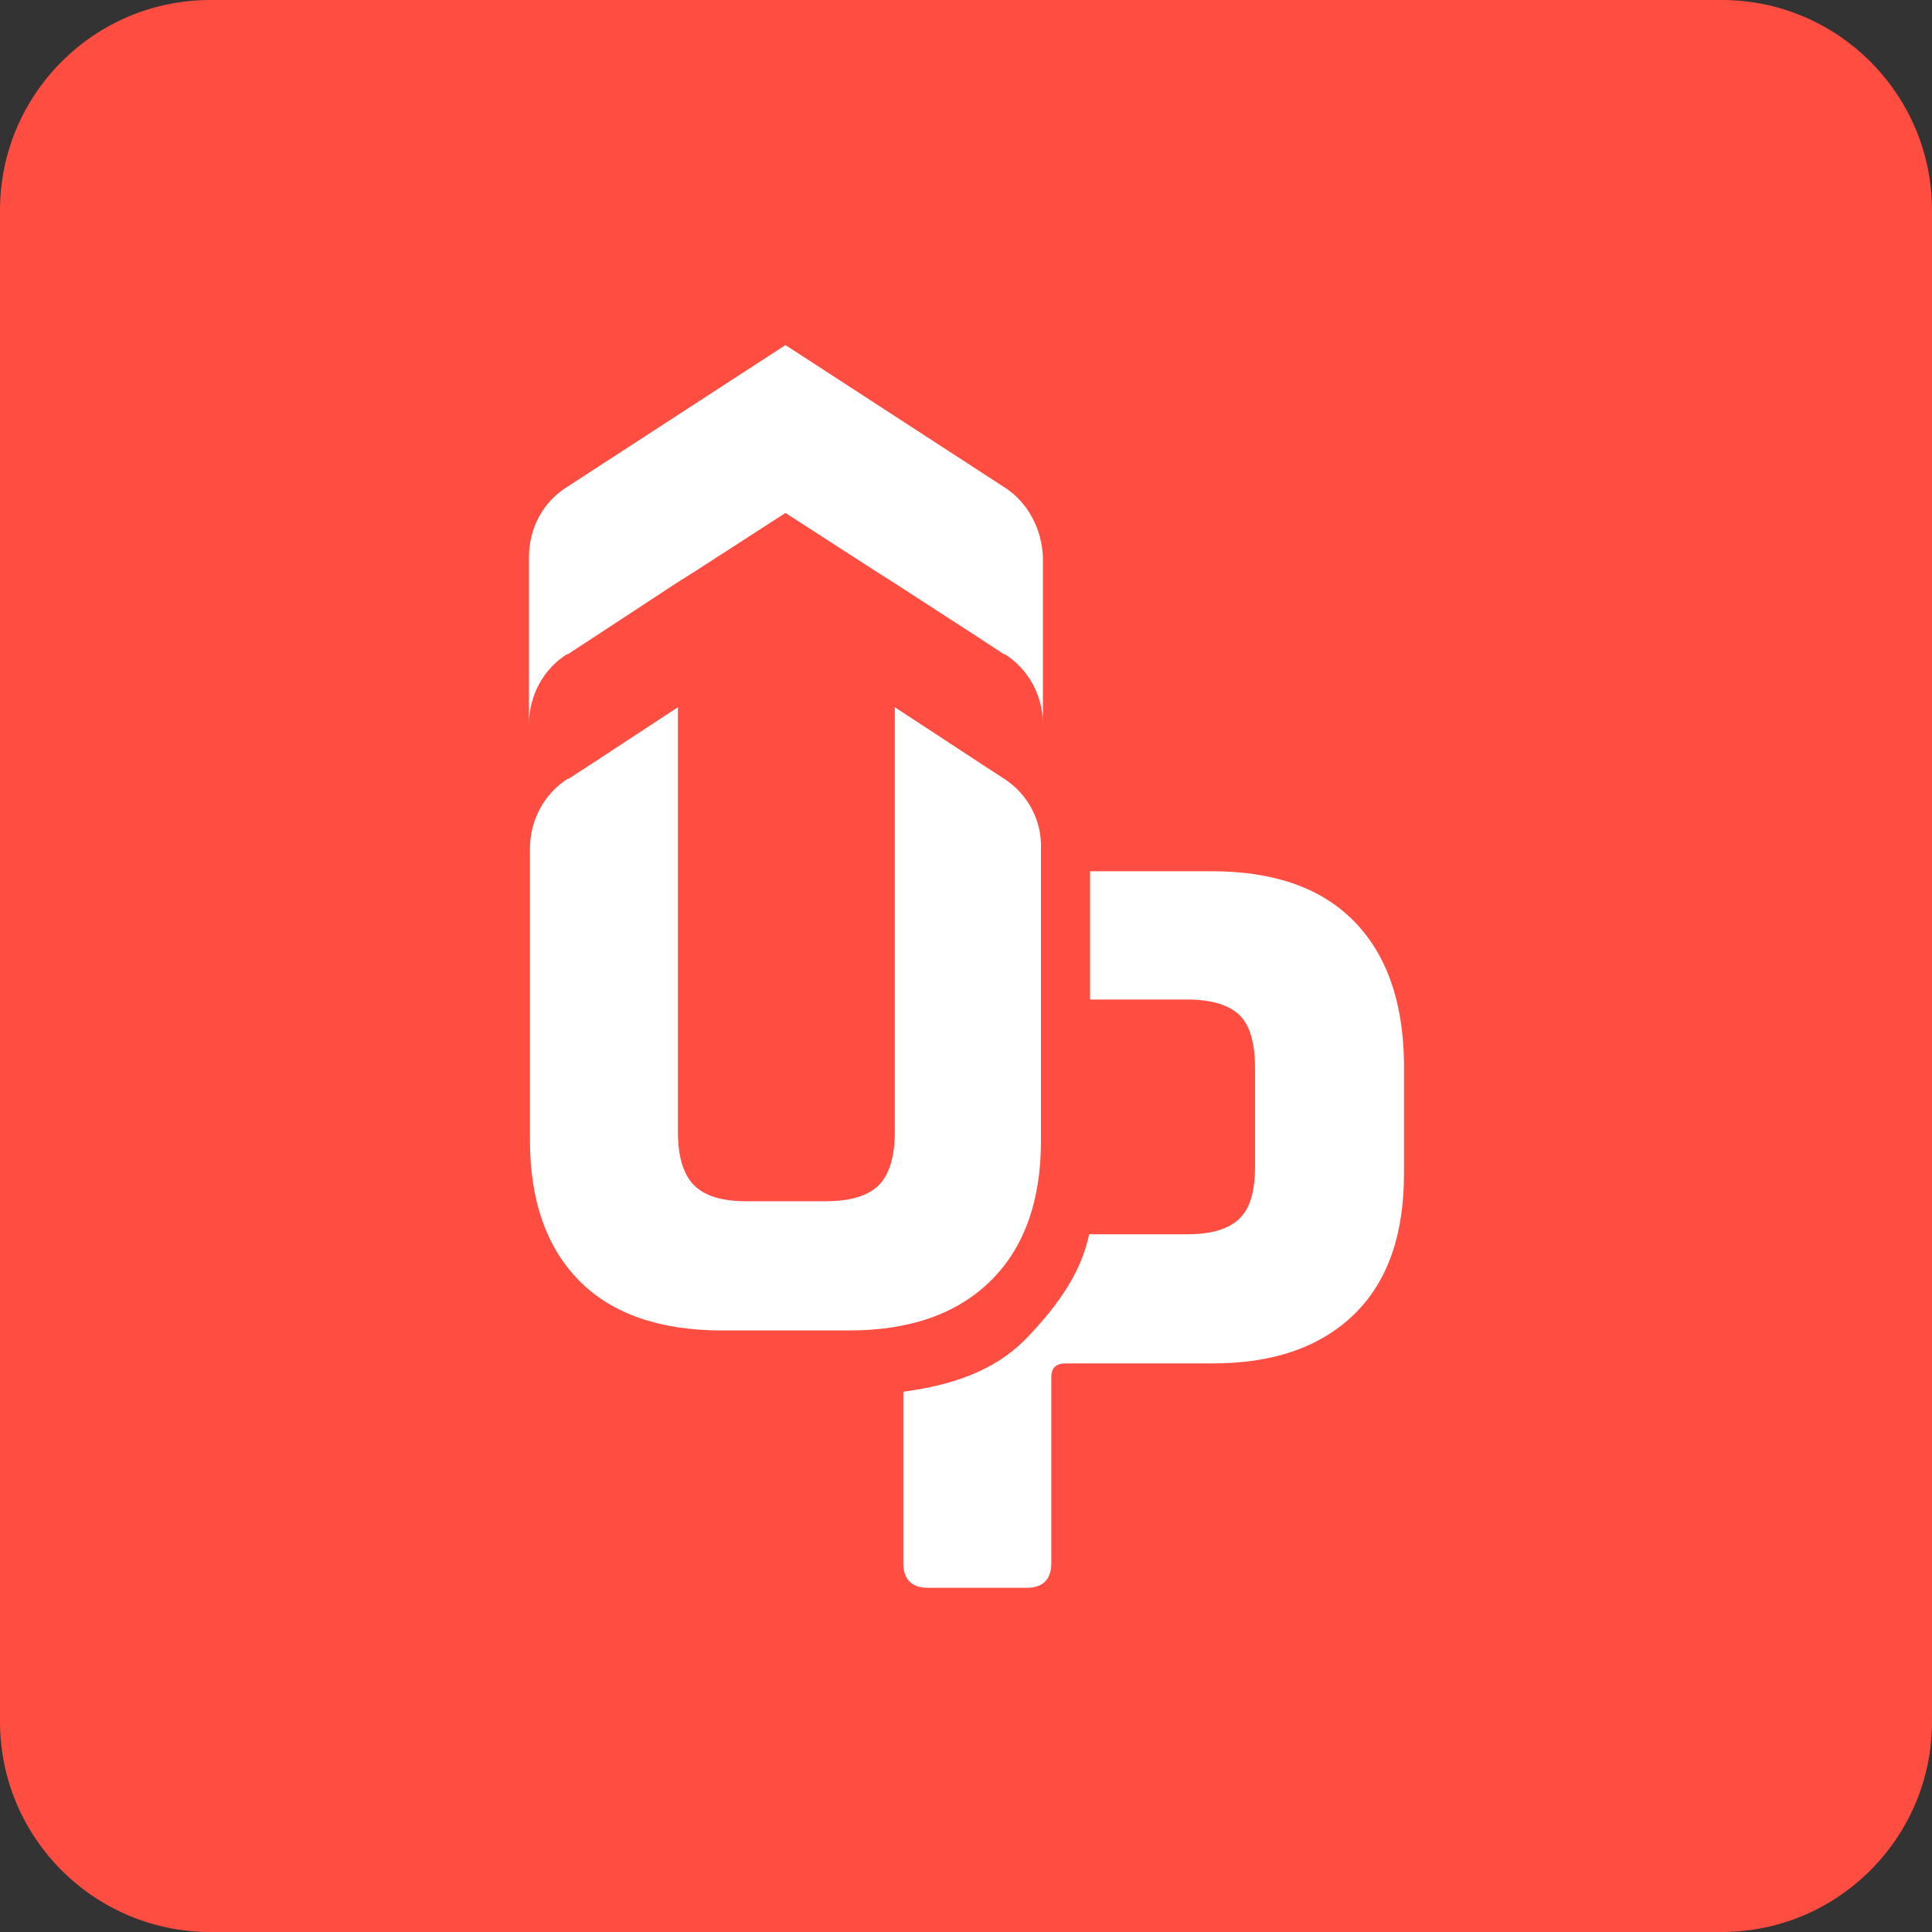 <svg width="20" height="20" viewBox="0 0 20 20" fill="none" xmlns="http://www.w3.org/2000/svg">
<rect x="0" y="0" width="20" height="20" fill="#333333" stroke="none"/>
<g clip-path="url(#clip0_8431_2)">
<path d="M17.823 20H2.177C0.976 20 0 19.024 0 17.823V2.177C0 0.976 0.976 0 2.177 0H17.823C19.024 0 20 0.976 20 2.177V17.823C20 19.024 19.024 20 17.823 20Z" fill="#FF4E41"/>
<path d="M10.386 5.037L8.131 3.572L5.876 5.037C5.622 5.193 5.476 5.466 5.476 5.769V7.496C5.476 7.204 5.622 6.93 5.866 6.774H5.876L6.13 6.608L7.008 6.032L7.194 5.915L8.131 5.31L9.068 5.915L9.253 6.032L10.142 6.608L10.395 6.774H10.405C10.649 6.93 10.796 7.204 10.796 7.496V5.769C10.786 5.476 10.639 5.193 10.386 5.037Z" fill="white"/>
<path d="M10.395 8.062L10.142 7.897L9.263 7.321C9.263 7.34 9.263 7.36 9.263 7.369V11.723C9.263 11.977 9.204 12.162 9.097 12.269C8.99 12.377 8.804 12.435 8.551 12.435H7.721C7.467 12.435 7.291 12.377 7.184 12.269C7.077 12.162 7.018 11.977 7.018 11.723V7.369C7.018 7.35 7.018 7.33 7.018 7.321L6.14 7.897L5.886 8.062H5.876C5.632 8.219 5.486 8.492 5.486 8.785V11.801C5.486 12.435 5.661 12.923 6.003 13.265C6.345 13.607 6.842 13.773 7.477 13.773H8.785C9.409 13.773 9.898 13.607 10.249 13.265C10.6 12.923 10.776 12.435 10.776 11.811V8.785C10.786 8.492 10.639 8.219 10.395 8.062Z" fill="white"/>
<path d="M14.007 9.527C13.665 9.185 13.177 9.019 12.543 9.019H11.284V10.347H12.289C12.543 10.347 12.728 10.405 12.835 10.512C12.943 10.62 12.992 10.805 12.992 11.059V12.074C12.992 12.328 12.943 12.504 12.835 12.611C12.728 12.718 12.553 12.777 12.289 12.777H11.274C11.186 13.216 10.893 13.577 10.61 13.87C10.288 14.192 9.858 14.339 9.351 14.407V16.183C9.351 16.349 9.439 16.437 9.605 16.437H10.63C10.796 16.437 10.883 16.349 10.883 16.183V14.251C10.883 14.163 10.932 14.114 11.03 14.114H12.553C13.177 14.114 13.665 13.948 14.017 13.607C14.368 13.265 14.534 12.777 14.534 12.152V10.991C14.524 10.356 14.348 9.868 14.007 9.527Z" fill="white"/>
</g>
<defs>
<clipPath id="clip0_8431_2">
<rect width="20" height="20" fill="white"/>
</clipPath>
</defs>
</svg>

